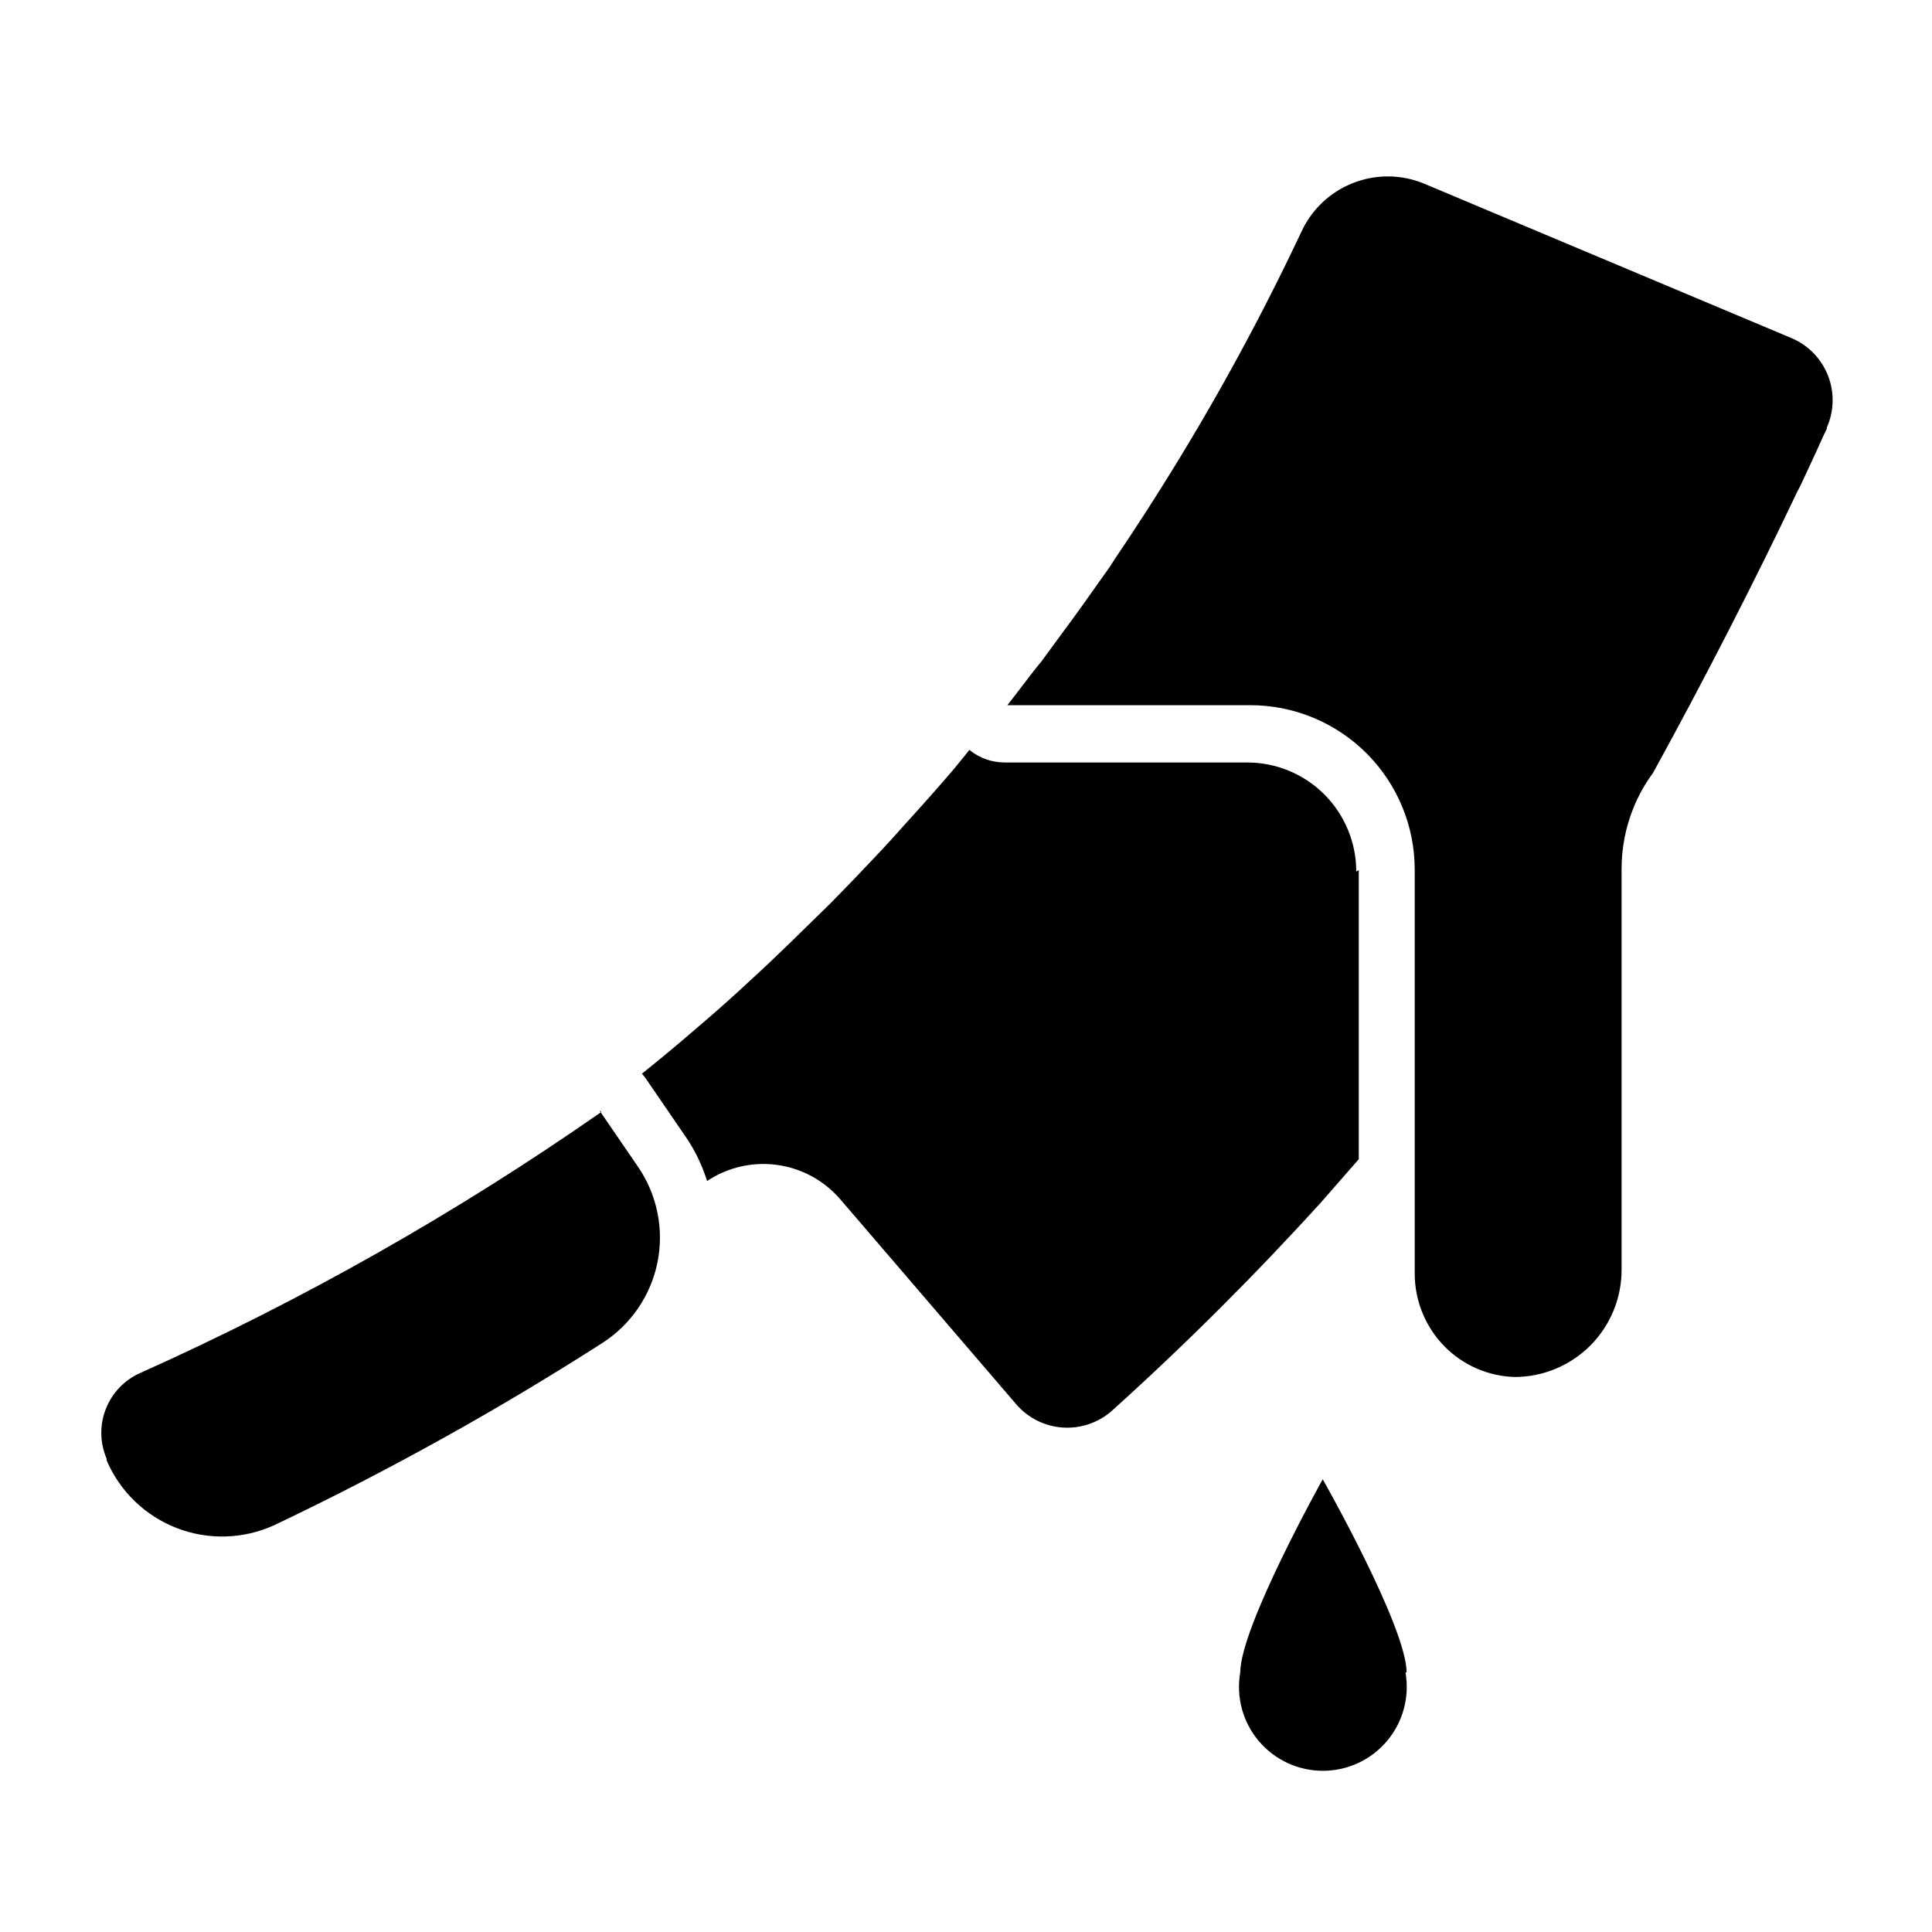 <?xml version="1.0" encoding="UTF-8"?>
<!-- Uploaded to: SVG Repo, www.svgrepo.com, Generator: SVG Repo Mixer Tools -->
<svg fill="#000000" width="800px" height="800px" version="1.1" viewBox="144 144 512 512" xmlns="http://www.w3.org/2000/svg">
 <g>
  <path d="m504.09 374.59v76.609l-9.781 11.188h0.004c-17.586 19.387-36.133 37.883-55.57 55.418-3.566 3.191-8.27 4.816-13.047 4.512-4.777-0.305-9.234-2.519-12.363-6.141l-46.676-54.383h-0.004c-4.281-4.961-10.227-8.191-16.723-9.078-6.492-0.887-13.086 0.629-18.543 4.262-1.398-4.477-3.5-8.699-6.223-12.52l-10.148-14.816-0.891-1.113c5.484-4.371 9.781-8 14.078-11.707 4-3.406 7.926-6.816 11.781-10.371 3.336-3.113 6.742-6.148 10.004-9.336l3.703-3.555 10.371-10.148c3.953-4 7.805-8 11.559-12.004 3.039-3.188 5.926-6.371 8.816-9.633 4.051-4.445 8.051-8.965 12.004-13.559 1.48-1.852 3.039-3.629 4.445-5.484h-0.004c2.656 2.168 5.984 3.344 9.41 3.336h64.309c7.652 0.02 14.98 3.07 20.387 8.488 5.402 5.418 8.434 12.754 8.434 20.406"/>
  <path d="m516.47 587.22c1.133 6.469-0.652 13.105-4.875 18.133-4.223 5.027-10.453 7.93-17.02 7.93-6.566 0-12.797-2.902-17.02-7.93-4.223-5.027-6.008-11.664-4.875-18.133 0-12.078 21.855-51.195 21.855-51.195s22.227 39.121 22.227 51.195"/>
  <path d="m302.87 438.3 10.148 14.816c5.106 7.394 6.992 16.543 5.234 25.352-1.762 8.809-7.016 16.531-14.566 21.398-27.953 17.914-57.004 34.047-86.984 48.309-8.156 3.734-17.48 4.019-25.852 0.781-8.371-3.234-15.078-9.719-18.602-17.973v-0.445c-1.793-4.188-1.867-8.914-0.203-13.156 1.664-4.246 4.93-7.66 9.094-9.516 42.824-19.188 83.754-42.355 122.25-69.199"/>
  <path d="m628.12 257.6c-1.332 2.742-2.519 5.559-3.852 8.371-1.332 2.816-2.297 5.039-3.481 7.41l-0.445 0.816c-10.742 22.672-24.598 49.789-38.305 74.684l-0.004-0.004c-2.074 2.816-3.789 5.879-5.109 9.113-2.121 5.199-3.203 10.762-3.188 16.375v105.88c0.078 7.578-2.875 14.871-8.207 20.258-5.328 5.383-12.59 8.414-20.168 8.414-6.91-0.211-13.48-3.047-18.375-7.926-5.168-5.168-8.074-12.18-8.074-19.488v-106.98c0.02-11.578-4.574-22.691-12.762-30.879s-19.301-12.781-30.879-12.762h-64.309c2.816-3.555 5.629-7.41 8.371-10.816l0.52-0.594c2.668-3.629 5.41-7.41 8-10.891l2.742-3.777 7.41-10.445 1.629-2.519c2.148-3.188 4.297-6.371 6.371-9.633 0.965-1.406 1.852-2.816 2.742-4.223 14.945-23.305 28.359-47.559 40.156-72.609 2.707-5.856 7.559-10.453 13.559-12.836 5.996-2.387 12.68-2.379 18.672 0.02l97.648 41.047c4.41 1.871 7.887 5.438 9.641 9.895 1.758 4.461 1.645 9.438-0.305 13.812"/>
 </g>
</svg>